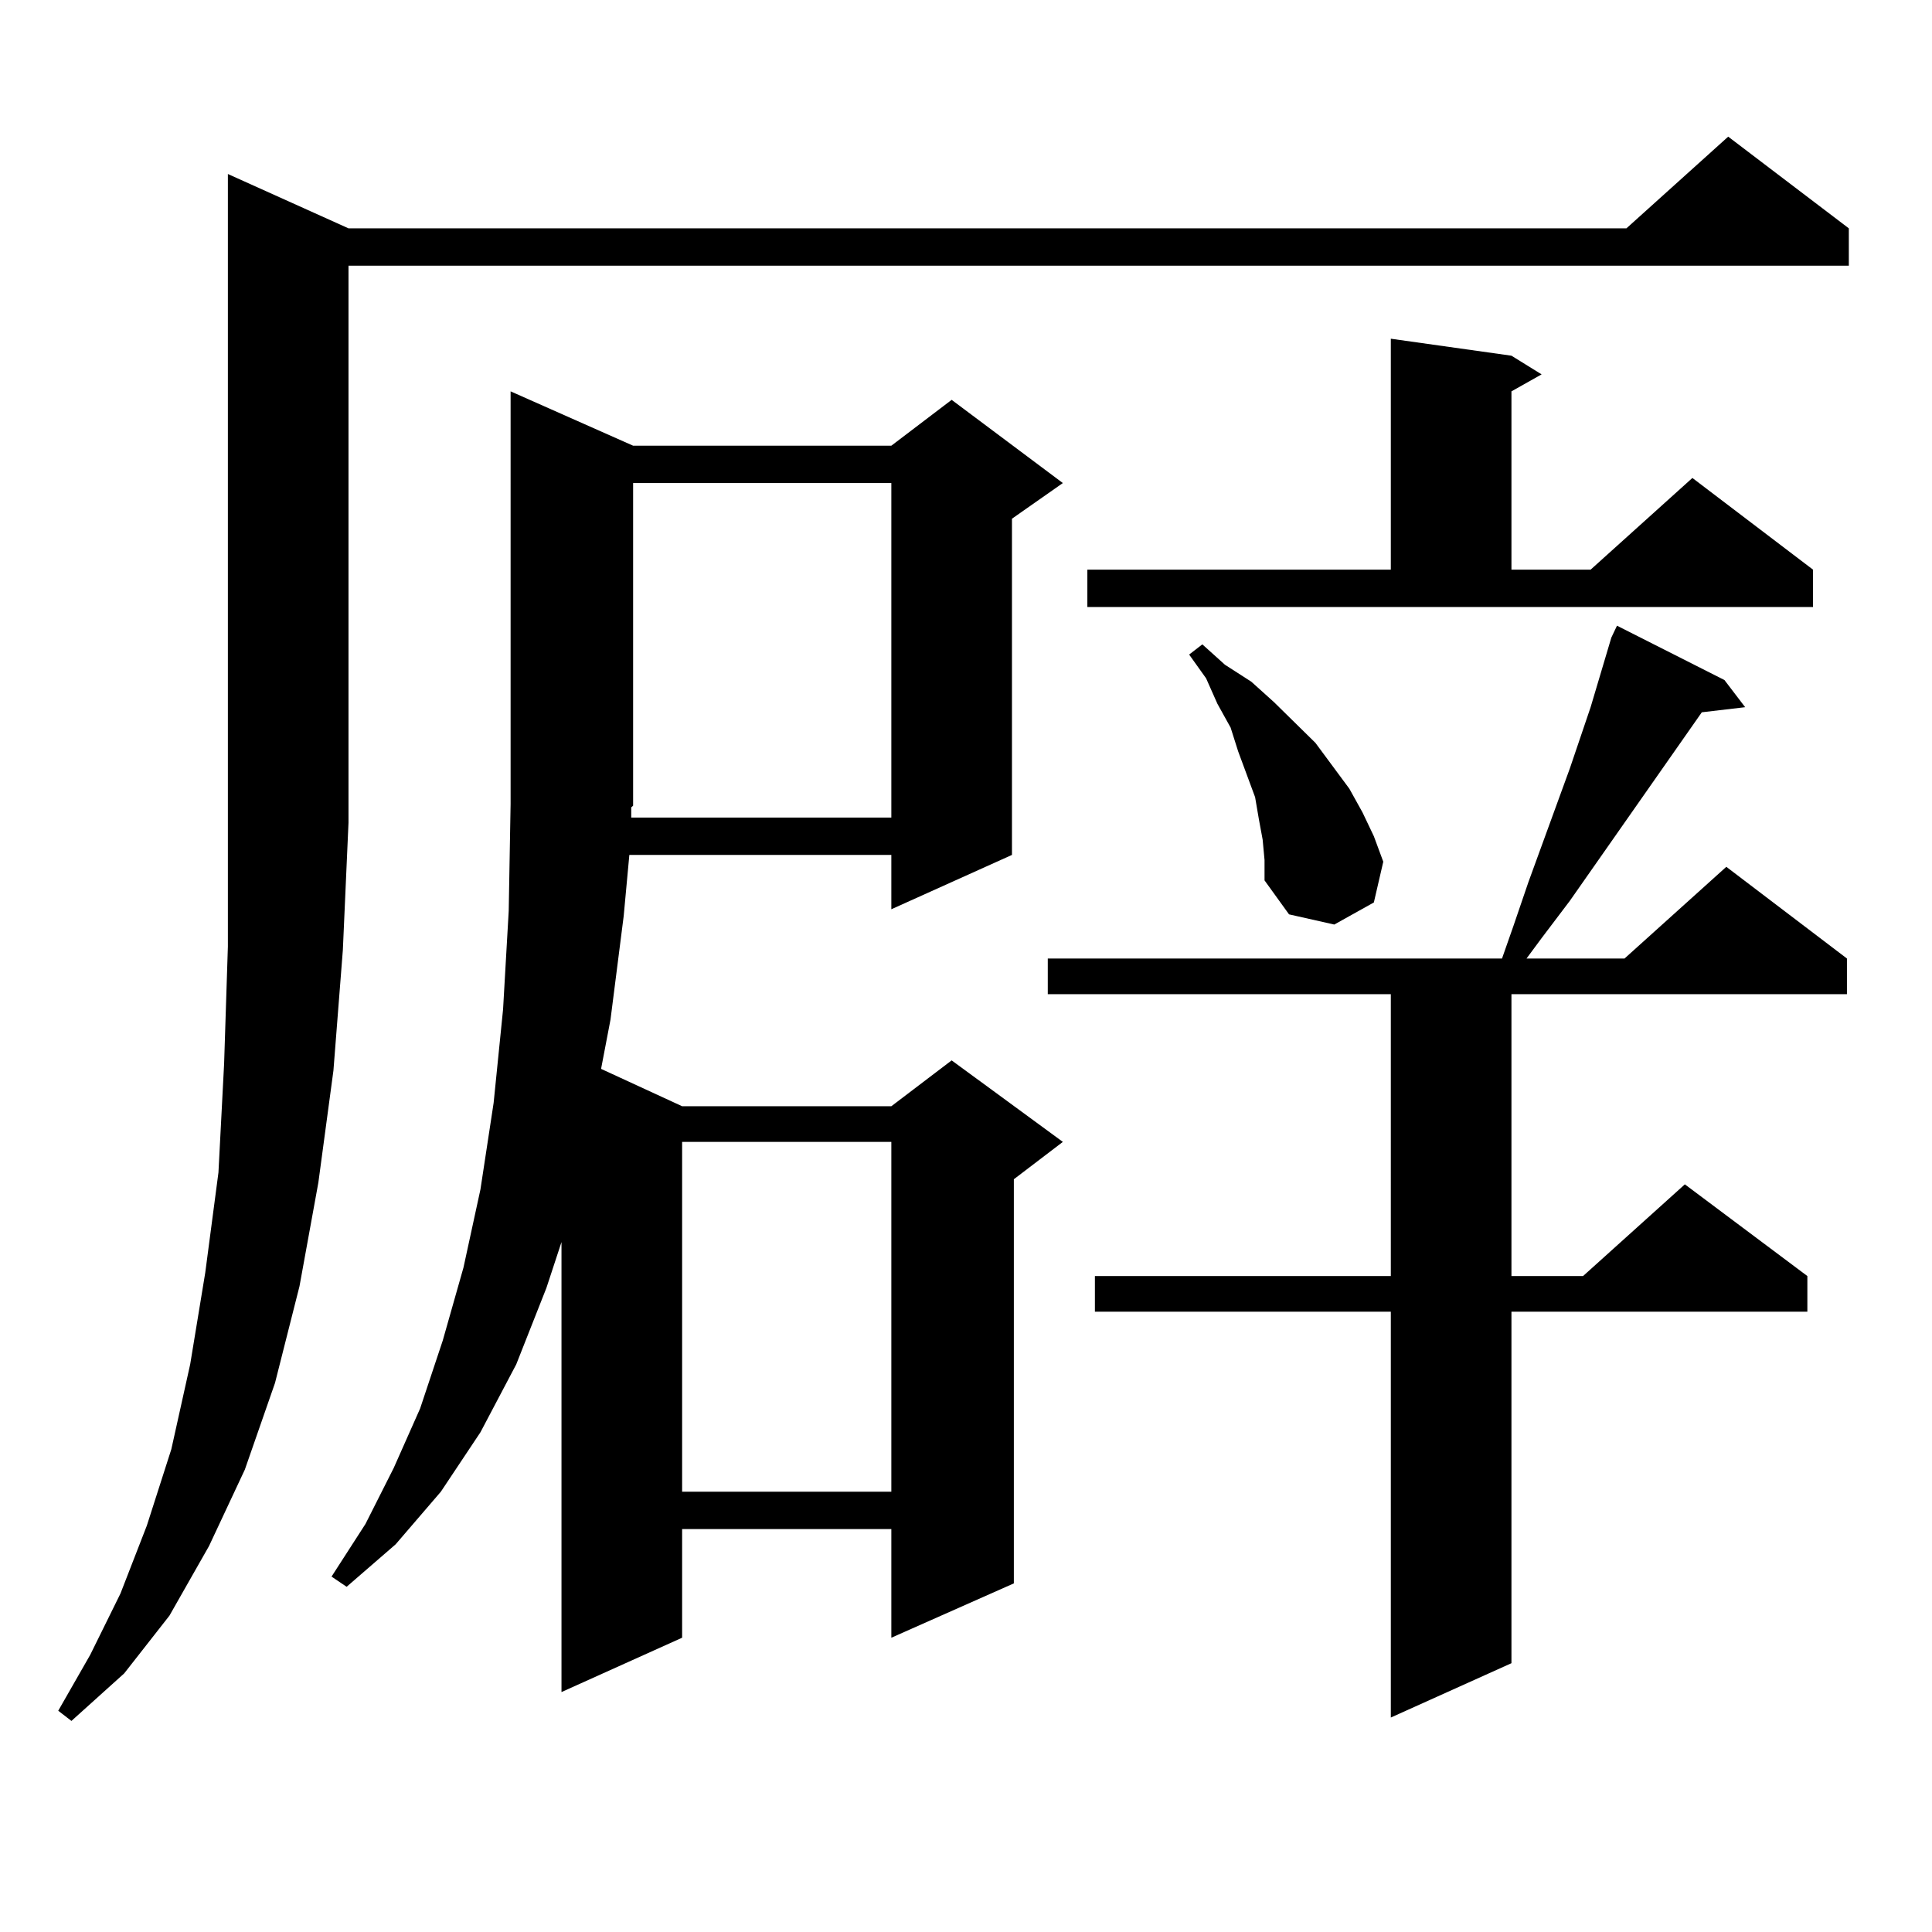 <?xml version="1.0" encoding="utf-8"?>
<!-- Generator: Adobe Illustrator 16.0.0, SVG Export Plug-In . SVG Version: 6.00 Build 0)  -->
<!DOCTYPE svg PUBLIC "-//W3C//DTD SVG 1.1//EN" "http://www.w3.org/Graphics/SVG/1.1/DTD/svg11.dtd">
<svg version="1.1" id="图层_1" xmlns="http://www.w3.org/2000/svg" xmlns:xlink="http://www.w3.org/1999/xlink" x="0px" y="0px"
	 width="1000px" height="1000px" viewBox="0 0 1000 1000" enable-background="new 0 0 1000 1000" xml:space="preserve">
<path d="M180.386,118.191h661.447l52.682-47.461l62.438,47.461v19.336H180.386v288.281l-2.927,65.918l-4.878,62.402l-7.805,58.008
	l-9.756,53.613l-12.683,50.098l-15.609,44.824l-18.536,39.551l-20.487,36.035l-23.414,29.883L36.975,890.75l-6.829-5.273
	l16.585-29.004l15.609-31.641l13.658-35.156l12.683-39.551l9.756-43.945l7.805-47.461l6.829-51.855l2.927-56.25l1.951-60.645V90.066
	L180.386,118.191z M327.699,230.691h133.655l31.219-23.73l57.56,43.066l-26.341,18.457v174.023l-62.438,28.125v-28.125H325.748
	l-2.927,31.641l-6.829,53.613l-4.878,25.488l41.95,19.336h108.29l31.219-23.73l57.56,42.188l-25.365,19.336v209.18l-63.413,28.125
	v-56.25h-108.29v56.25l-62.438,28.125v-232.91l-7.805,23.73l-15.609,39.551l-18.536,35.156l-20.487,30.762l-23.414,27.246
	l-25.365,21.973l-7.805-5.273l17.561-27.246l14.634-29.004l13.658-30.762l11.707-35.156l10.731-37.793l8.78-40.43l6.829-44.824
	l4.878-48.34l2.927-50.977l0.976-55.371V202.566L327.699,230.691z M326.724,423.172h134.631V250.027H327.699V417.02l-0.976,0.879
	V423.172z M353.064,591.043v181.055h108.29V591.043H353.064z M892.563,351.98l10.731,14.063l-22.438,2.637l-68.291,97.559
	l-14.634,19.336l-7.805,10.547h50.73l52.682-47.461l62.438,47.461v18.457H782.322v145.898h37.072l52.682-47.461l63.413,47.461
	v18.457H782.322v181.934l-62.438,28.125V678.934H566.718v-18.457h153.167V514.578H542.328v-18.457h235.116l5.854-16.699
	l7.805-22.852l21.463-58.887l10.731-31.641l10.731-36.035l2.927-6.152L892.563,351.98z M562.815,294.852h157.069V175.32
	l62.438,8.789l15.609,9.668l-15.609,8.789v92.285h40.975l52.682-47.461l62.438,47.461v19.336H562.815V294.852z M653.545,434.598
	l-1.951-10.547l-1.951-11.426l-8.78-23.73l-3.902-12.305l-6.829-12.305l-5.854-13.184l-8.78-12.305l6.829-5.273l11.707,10.547
	l13.658,8.789l11.707,10.547l21.463,21.094l17.561,23.73l6.829,12.305l5.854,12.305l4.878,13.184l-4.878,21.094l-20.487,11.426
	l-23.414-5.273l-12.683-17.578v-10.547L653.545,434.598z"/>
</svg>
